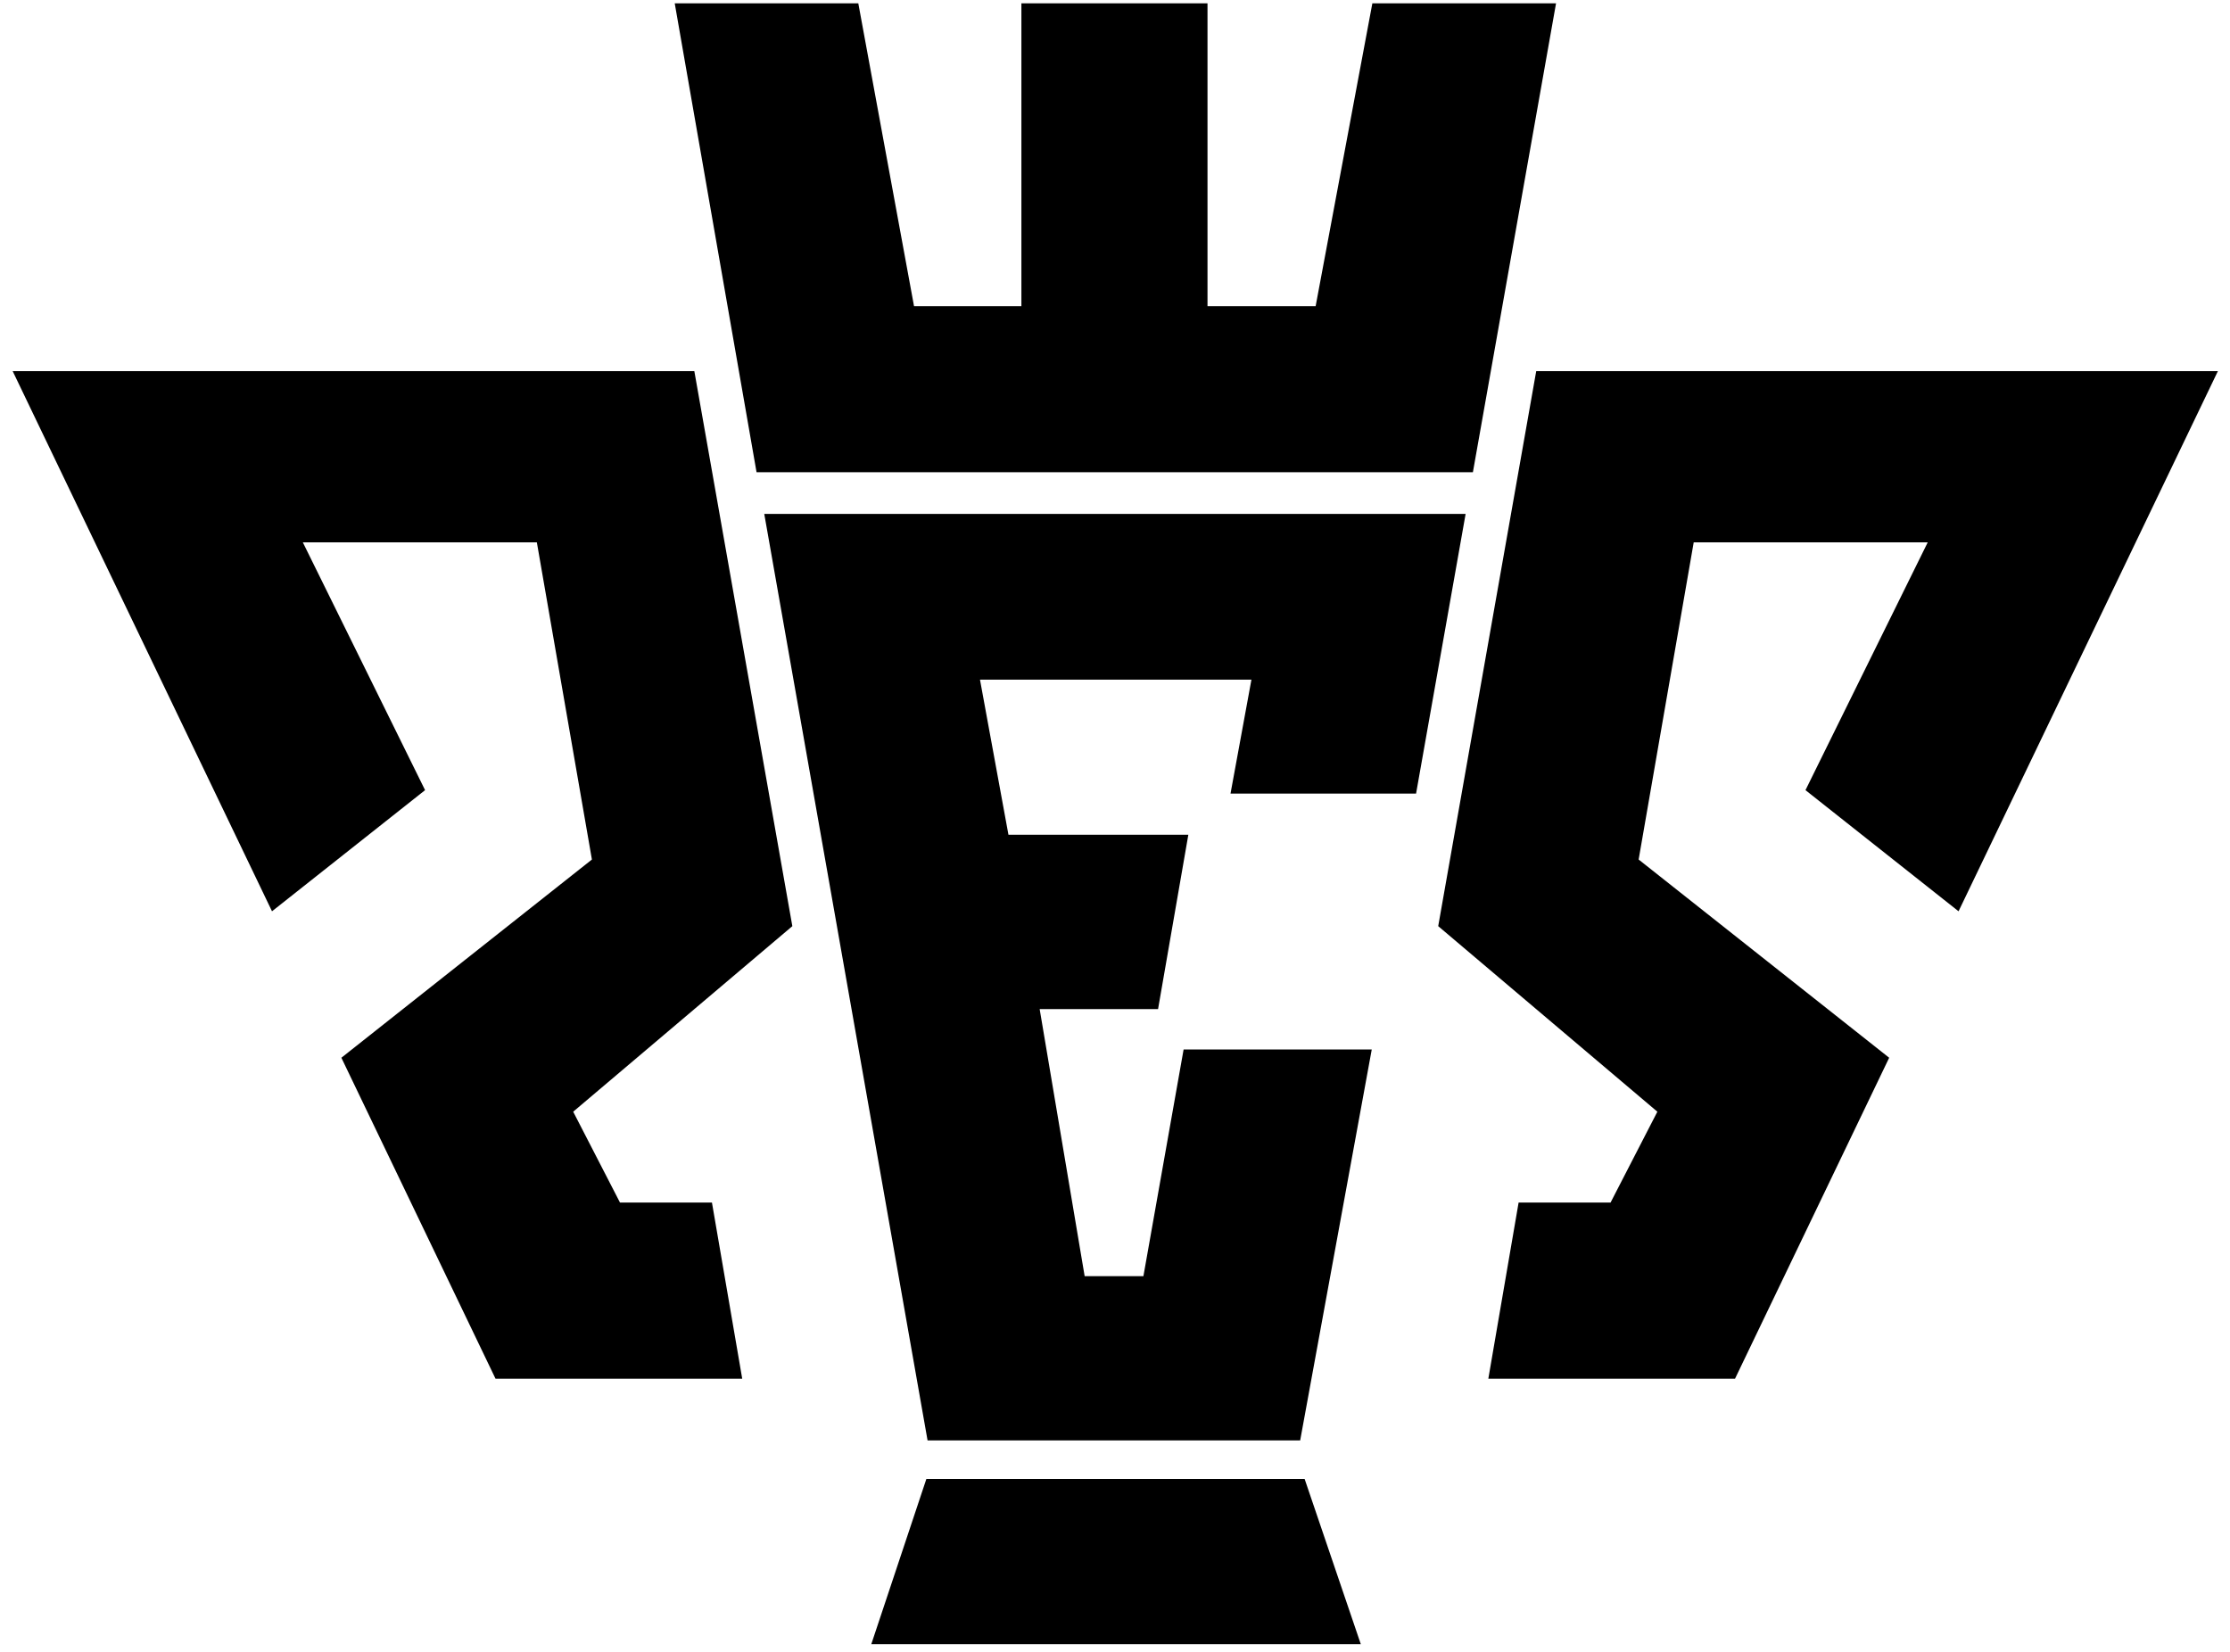 <svg xmlns="http://www.w3.org/2000/svg" width="405" height="300"><path d="M168.46 261.6h67.67l13-71h-34.17l-7.3 41.17h-10.67l-8.17-48.5h21.5l5.5-31.67h-32.67l-5.17-28.17h49.3l-3.8 20.7h33.7l9-50.8H138.8zM249.24.6l-10.3 55H219.3v-55h-33.8v55h-19.5l-10.12-55h-33.34l14.86 85.16h130.1L282.6.6zm-91 298l10-30h68.7l10.2 30zM2.3 67.4h123.8l17.8 100.8-39.8 33.7 8.5 16.5h16.7l5.5 32H90l-28-58.3 45.5-36-10-57.6h-42.5l22.2 45-27.8 22zm400.5 0H279l-17.8 100.8 39.8 33.7-8.5 16.5h-16.7l-5.5 32h44.8l28-58.3-45.5-36 10-57.6h42.5l-22.2 45 27.8 22z"/></svg>